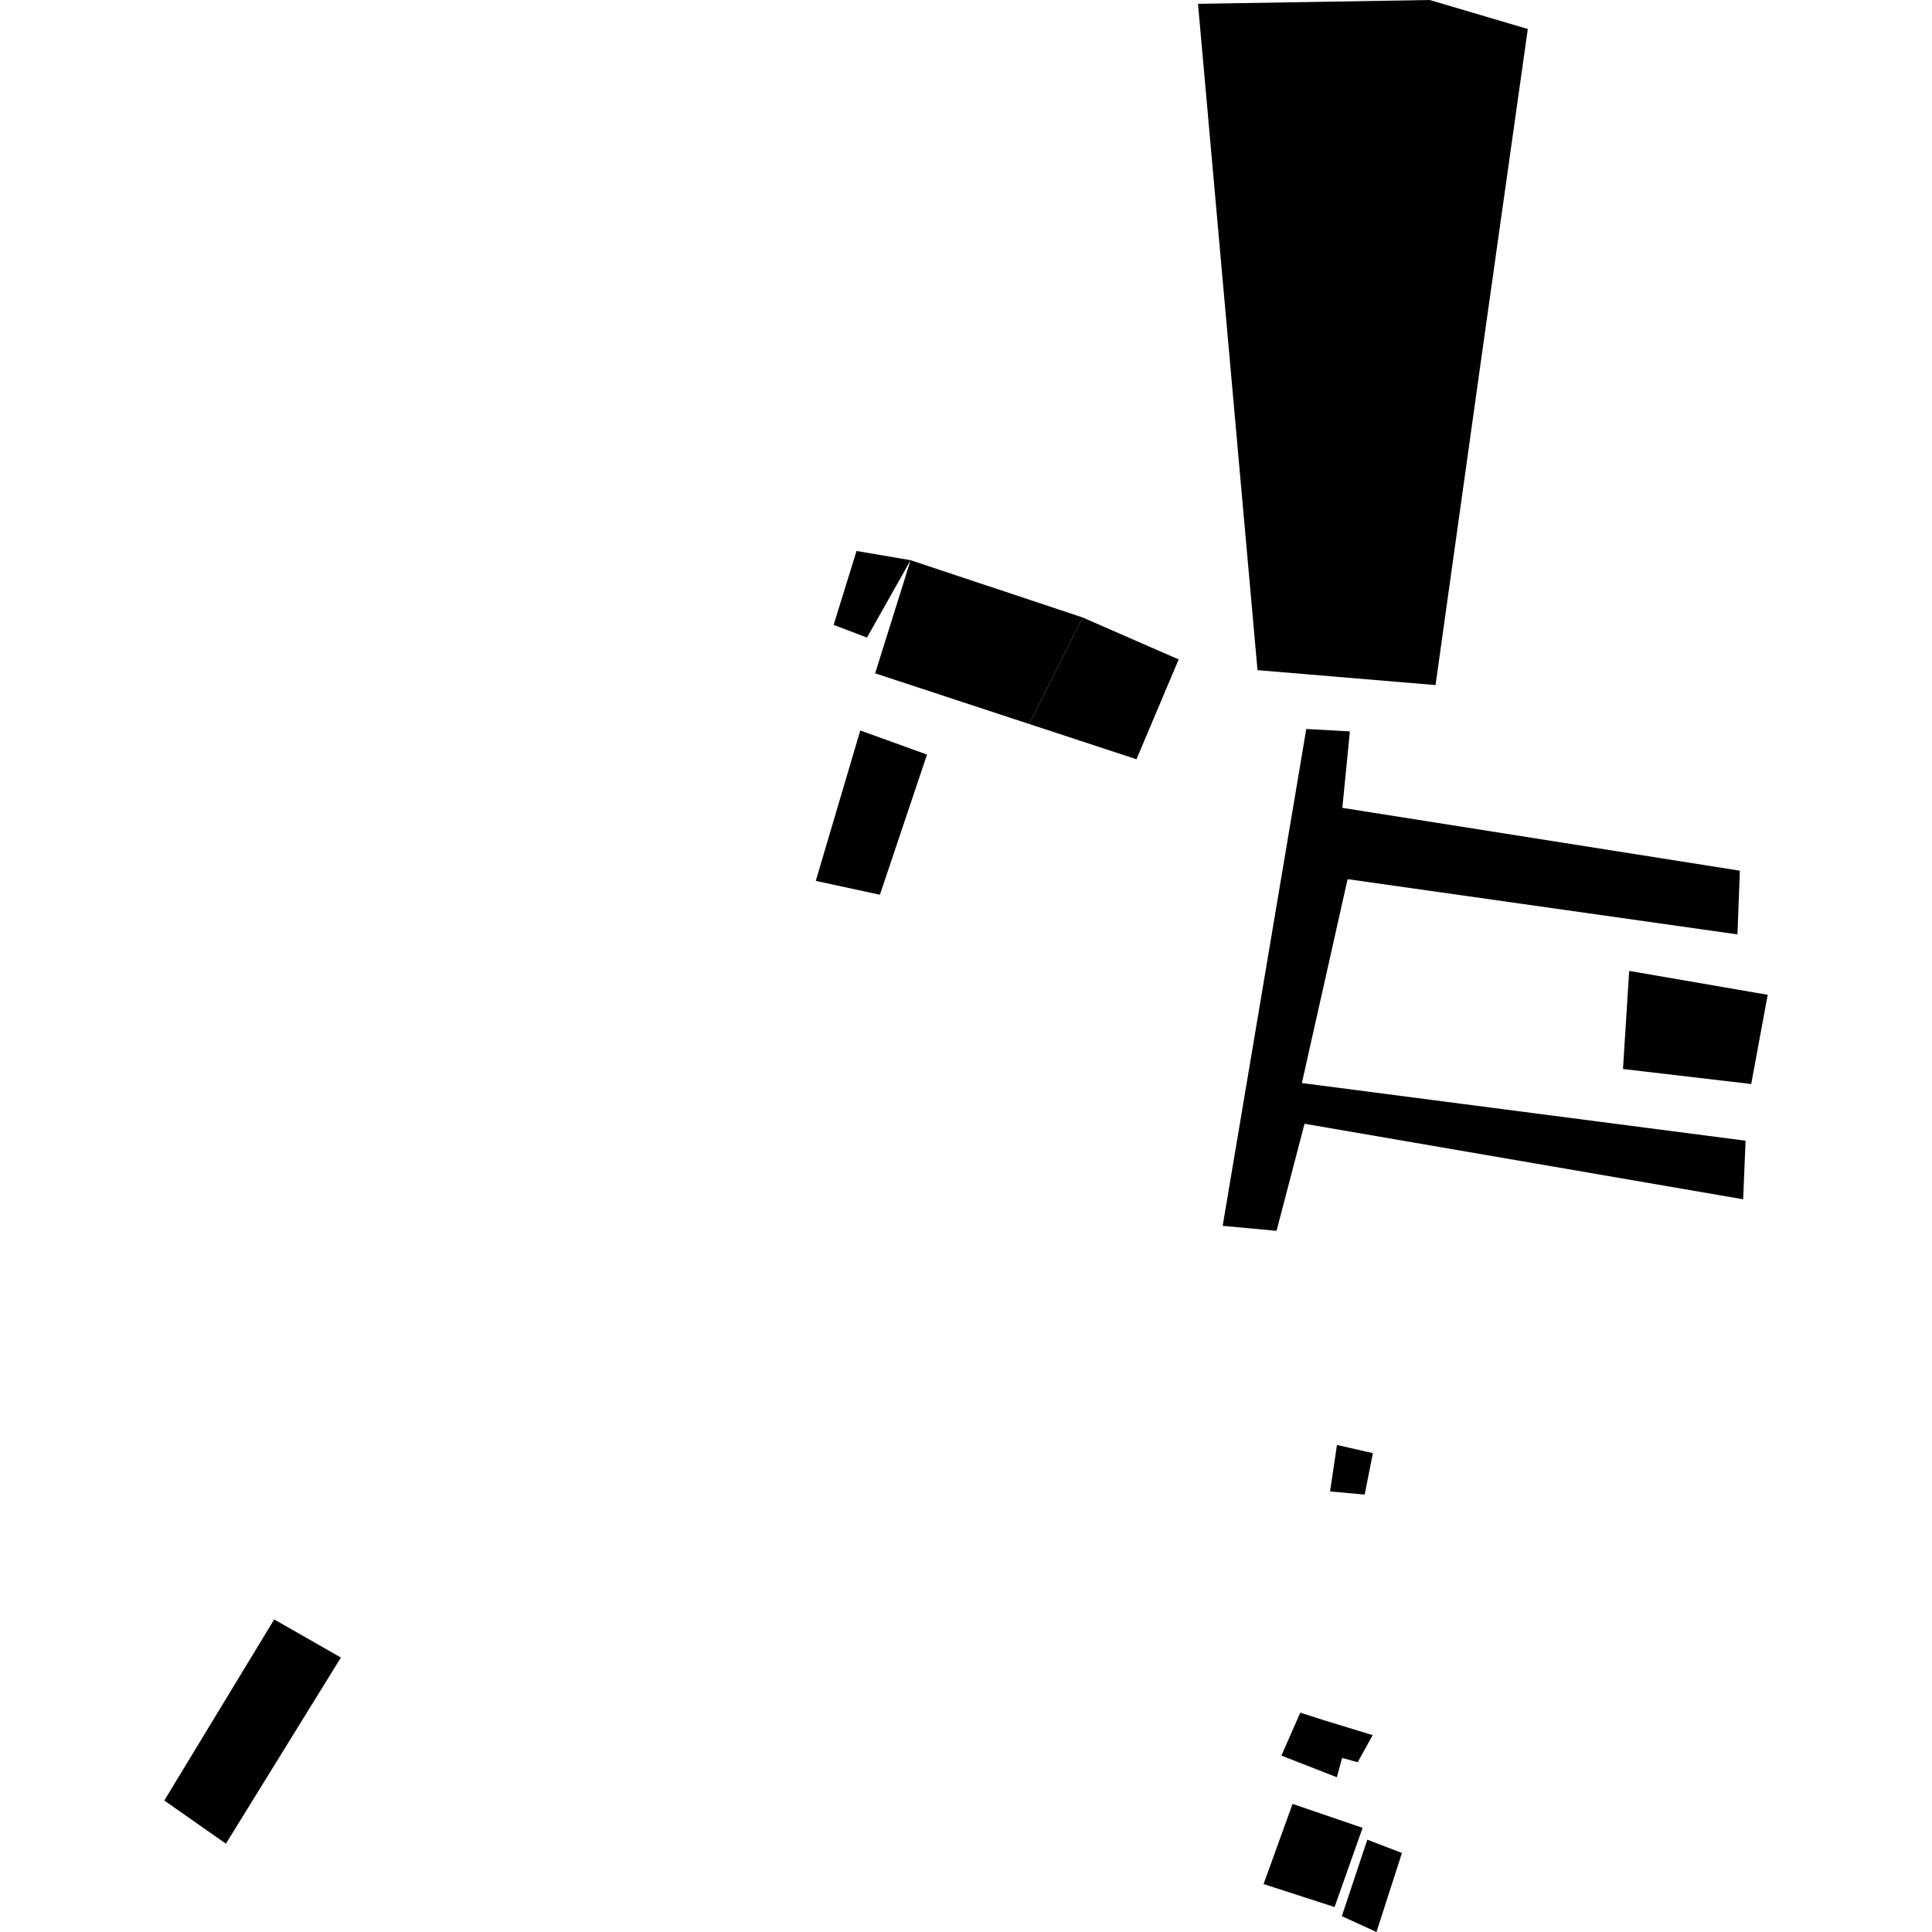 <?xml version="1.0" encoding="utf-8" standalone="no"?>
<!DOCTYPE svg PUBLIC "-//W3C//DTD SVG 1.1//EN"
  "http://www.w3.org/Graphics/SVG/1.1/DTD/svg11.dtd">
<!-- Created with matplotlib (https://matplotlib.org/) -->
<svg height="288pt" version="1.1" viewBox="0 0 288 288" width="288pt" xmlns="http://www.w3.org/2000/svg" xmlns:xlink="http://www.w3.org/1999/xlink">
 <defs>
  <style type="text/css">
*{stroke-linecap:butt;stroke-linejoin:round;}
  </style>
 </defs>
 <g id="figure_1">
  <g id="patch_1">
   <path d="M 0 288 
L 288 288 
L 288 0 
L 0 0 
z
" style="fill:none;opacity:0;"/>
  </g>
  <g id="axes_1">
   <g id="PatchCollection_1">
    <path clip-path="url(#p85b2222c10)" d="M 169.413 113.18 
L 175.702 98.298 
L 161.382 92.044 
L 153.427 107.927 
L 169.413 113.18 
"/>
    <path clip-path="url(#p85b2222c10)" d="M 135.742 83.505 
L 161.382 92.044 
L 153.427 107.927 
L 130.455 100.373 
L 135.742 83.505 
"/>
    <path clip-path="url(#p85b2222c10)" d="M 127.681 82.133 
L 135.742 83.505 
L 129.239 95.039 
L 124.269 93.154 
L 127.681 82.133 
"/>
    <path clip-path="url(#p85b2222c10)" d="M 33.675 274.835 
L 24.491 268.399 
L 40.873 241.406 
L 50.817 247.085 
L 33.675 274.835 
"/>
    <path clip-path="url(#p85b2222c10)" d="M 242.86 144.731 
L 263.509 148.293 
L 261.05 161.593 
L 241.936 159.353 
L 242.86 144.731 
"/>
    <path clip-path="url(#p85b2222c10)" d="M 128.242 108.891 
L 138.189 112.483 
L 131.165 133.38 
L 121.606 131.312 
L 128.242 108.891 
"/>
    <path clip-path="url(#p85b2222c10)" d="M 192.681 268.904 
L 188.359 280.854 
L 198.94 284.28 
L 203.119 272.473 
L 192.681 268.904 
"/>
    <path clip-path="url(#p85b2222c10)" d="M 187.454 99.898 
L 213.993 102.122 
L 221.105 51.352 
L 227.747 4.323 
L 213.131 0 
L 178.583 0.571 
L 187.454 99.898 
"/>
    <path clip-path="url(#p85b2222c10)" d="M 197.379 256.44 
L 193.828 255.3 
L 191.02 261.704 
L 199.277 264.929 
L 200.069 262.049 
L 202.386 262.692 
L 204.629 258.655 
L 197.379 256.44 
"/>
    <path clip-path="url(#p85b2222c10)" d="M 203.821 274.238 
L 200.026 285.638 
L 205.189 288 
L 208.984 276.222 
L 203.821 274.238 
"/>
    <path clip-path="url(#p85b2222c10)" d="M 259.846 178.773 
L 194.464 167.517 
L 190.294 183.478 
L 182.262 182.732 
L 194.726 108.667 
L 201.225 109.031 
L 200.101 120.426 
L 259.359 129.792 
L 259.001 139.29 
L 200.886 131.054 
L 194.067 161.448 
L 260.213 170.044 
L 259.846 178.773 
"/>
    <path clip-path="url(#p85b2222c10)" d="M 199.302 215.398 
L 198.269 222.326 
L 203.429 222.792 
L 204.656 216.62 
L 199.302 215.398 
"/>
   </g>
  </g>
 </g>
 <defs>
  <clipPath id="p85b2222c10">
   <rect height="288" width="239.018" x="24.491" y="0"/>
  </clipPath>
 </defs>
</svg>
